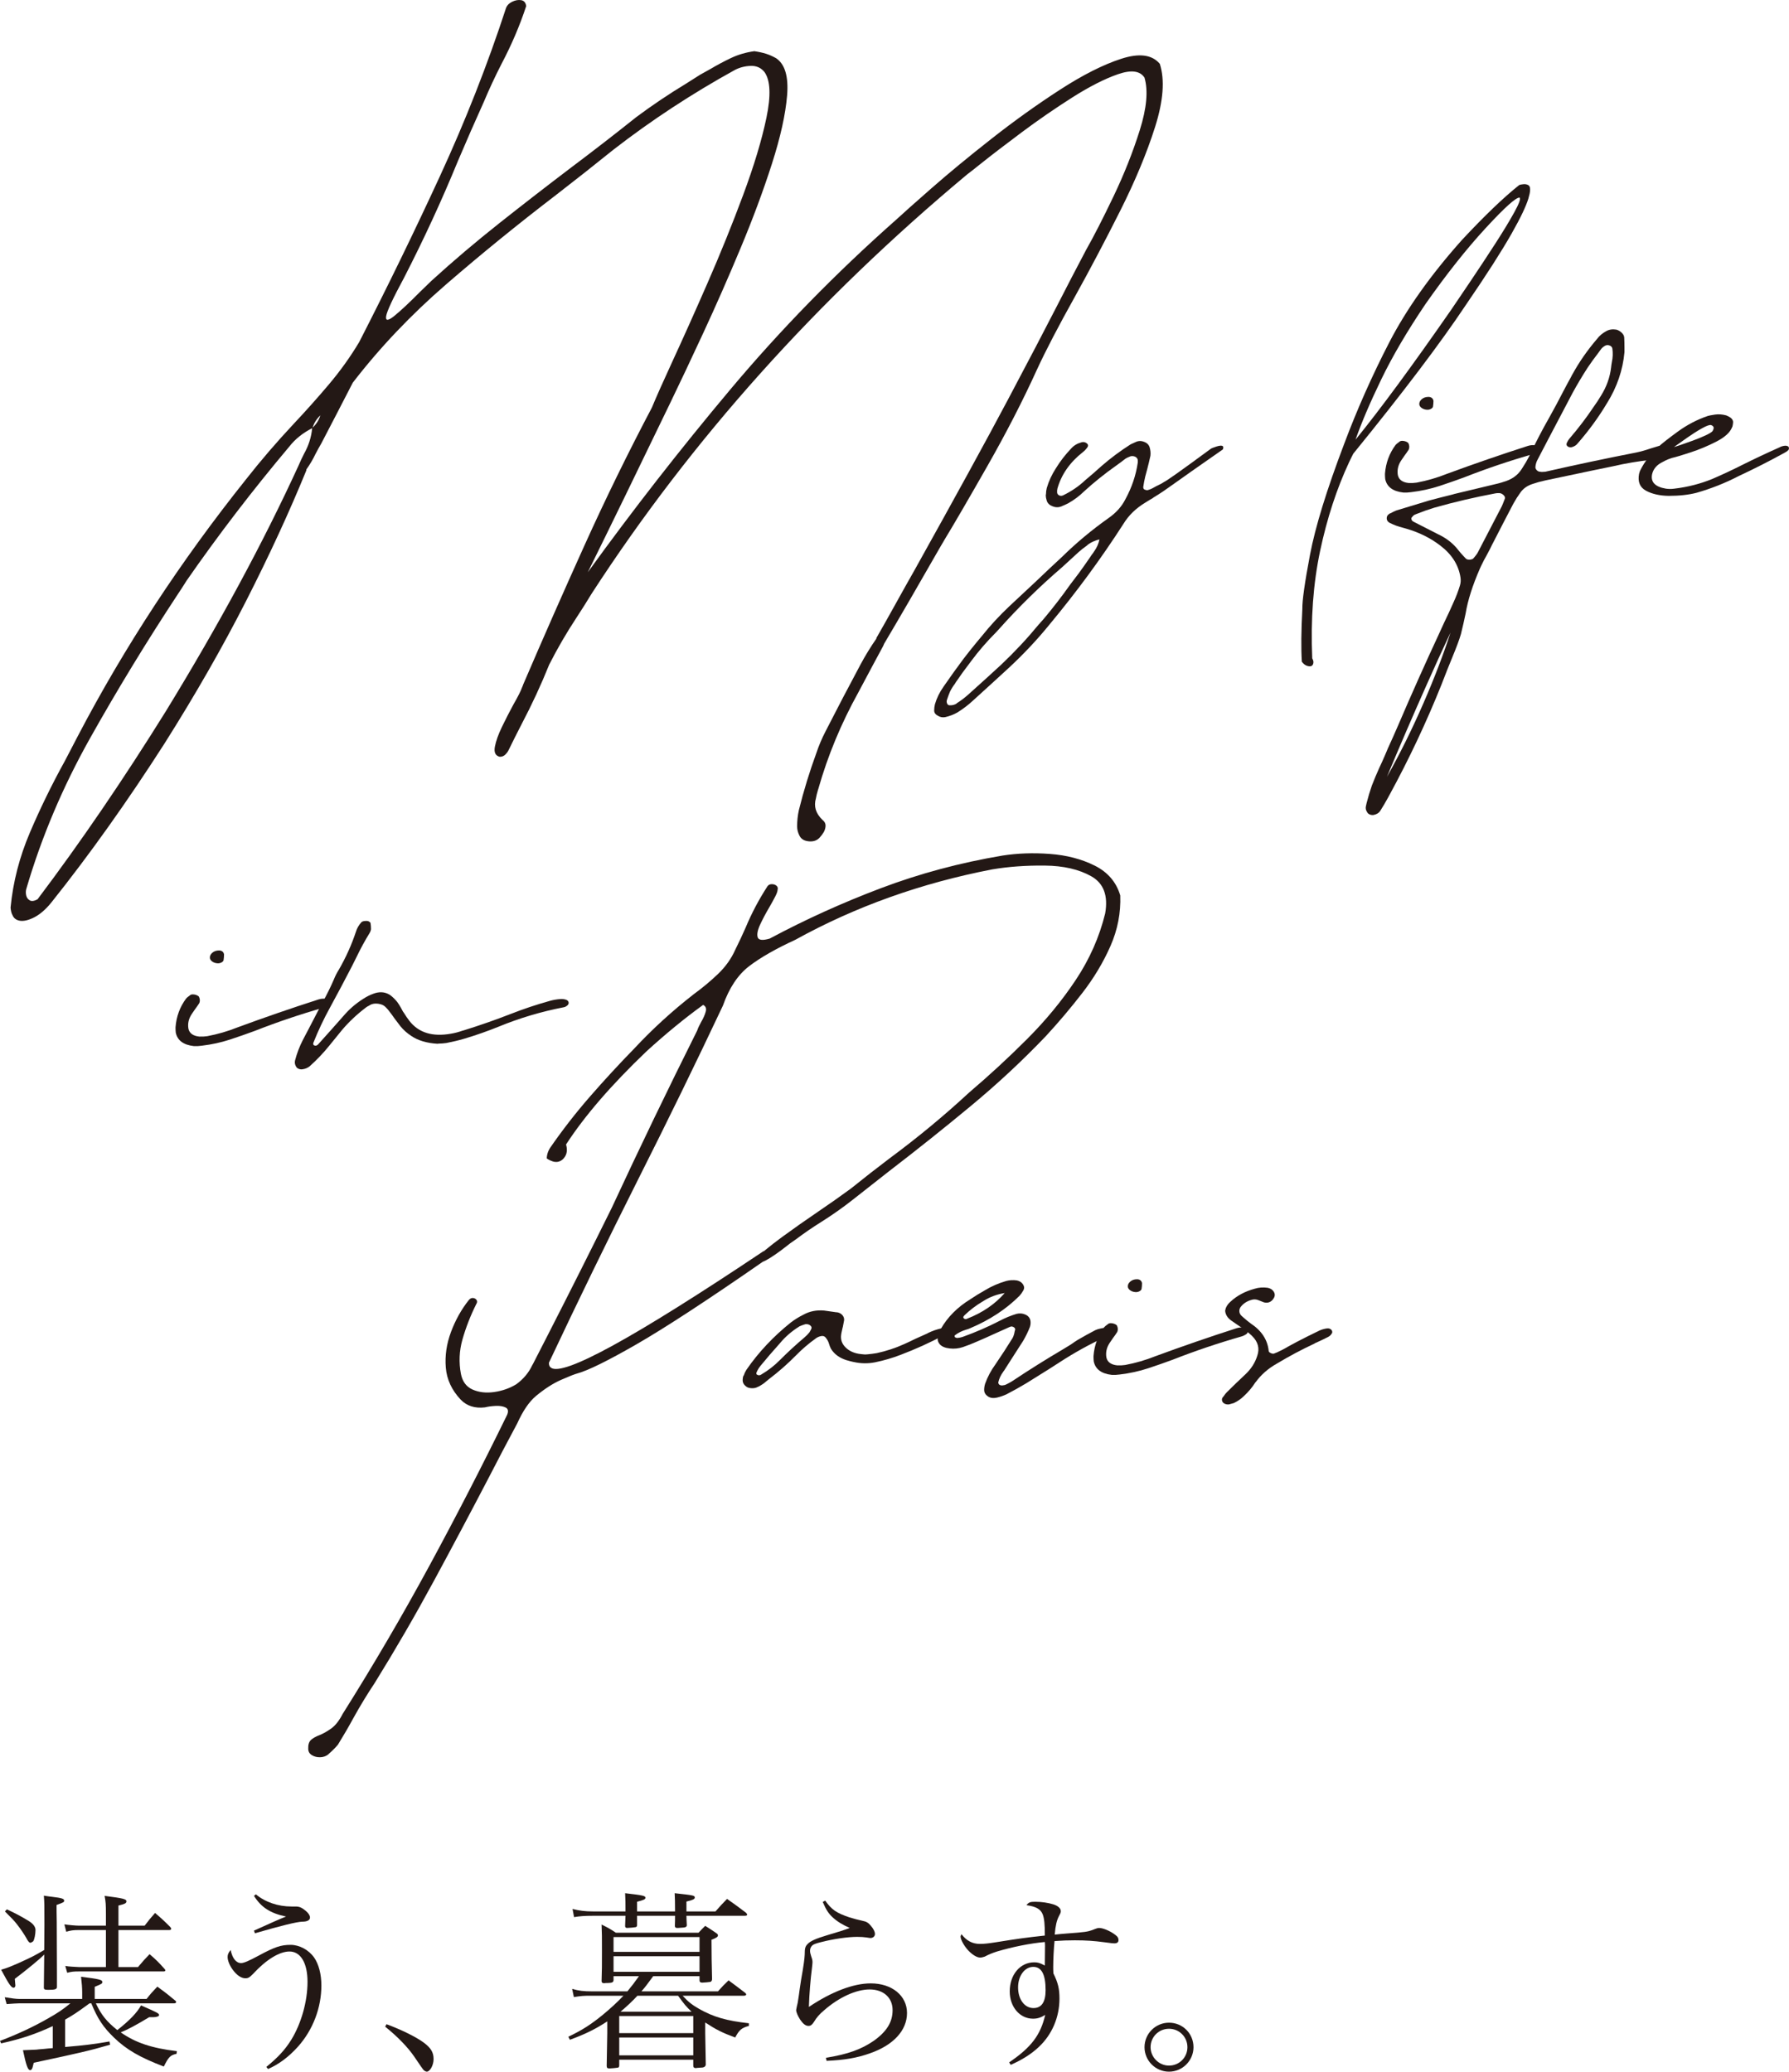 <?xml version="1.0" encoding="UTF-8"?><svg id="b" xmlns="http://www.w3.org/2000/svg" width="113.035mm" height="130.874mm" viewBox="0 0 320.415 370.981"><defs><style>.d{fill:#231815;}</style></defs><g id="c"><path class="d" d="M207.727,11.431c.915,2.855.635,6.615-.842,11.281-1.478,4.665-3.56,9.674-6.248,15.023-2.688,5.351-5.392,10.475-8.109,15.372-2.954,5.292-5.215,9.633-6.78,13.021-2.541,5.594-5.524,11.397-8.951,17.409-3.427,6.012-5.953,10.353-7.577,13.021-.414.72-.68,1.173-.798,1.358-4.048,7.079-7.4,12.859-10.059,17.339-.089.232-.193.453-.31.662-.532.975-1.063,1.961-1.595,2.959-.916,1.718-1.832,3.435-2.748,5.153-3.073,5.547-5.45,11.28-7.134,17.199-.03.092-.059.185-.089.279-.148.487-.266.975-.354,1.462-.414,1.415-.03,2.692,1.152,3.83.384.301.576.644.576,1.027s-.104.771-.31,1.166c-.207.348-.458.684-.753,1.01-.473.51-1.108.731-1.905.662-.827-.07-1.389-.395-1.684-.975-.296-.557-.443-1.126-.443-1.706,0-.975.103-1.938.31-2.89.857-3.459,1.905-6.883,3.146-10.271.443-1.323.989-2.611,1.64-3.865,2.038-3.993,4.121-7.973,6.248-11.942.856-1.602,1.817-3.168,2.88-4.7-.03,0-.044-.012-.044-.035.975-1.695,2.112-3.714,3.412-6.058,1.3-2.345,2.452-4.399,3.456-6.162,7.326-13.137,12.888-23.287,16.684-30.447,3.796-7.161,6.728-12.761,8.796-16.799,1.802-3.528,3.545-6.882,5.229-10.062,1.359-2.39,2.991-5.576,4.897-9.557,1.905-3.98,3.479-7.944,4.72-11.89,1.241-3.946,1.521-7.079.842-9.401-.798-1.23-2.386-1.433-4.764-.609-2.378.824-5.111,2.217-8.198,4.178-3.087,1.962-6.101,4.039-9.04,6.232-2.94,2.194-5.369,4.056-7.29,5.588-1.123.905-1.935,1.544-2.437,1.915-26.972,22.492-49.395,47.513-67.267,75.065-.886,1.462-1.802,2.913-2.748,4.352-1.802,2.738-3.427,5.536-4.874,8.391-1.448,3.597-3.087,7.137-4.919,10.619-.827,1.601-1.625,3.191-2.393,4.77-.148.278-.347.534-.598.766-.251.232-.569.348-.953.348-.768-.186-1.057-.789-.864-1.81.192-1.022.621-2.217,1.285-3.586.665-1.37,1.336-2.681,2.016-3.934.827-1.439,1.344-2.46,1.551-3.064.089-.186.162-.372.222-.557,3.574-8.333,7.238-16.648,10.99-24.946,3.751-8.298,7.769-16.509,12.053-24.633.768-1.856,1.965-4.549,3.59-8.077,1.92-4.155,4.04-8.884,6.359-14.188,2.319-5.304,4.454-10.579,6.404-15.824,1.95-5.245,3.338-9.853,4.165-13.822.827-3.969.709-6.696-.355-8.182-.62-.766-1.44-1.131-2.459-1.097-1.019.035-1.957.273-2.814.714-7.74,4.271-14.993,9.03-21.758,14.275-3.397,2.739-6.854,5.466-10.369,8.182-6.735,5.153-13.265,10.462-19.586,15.929-6.322,5.466-11.905,11.345-16.75,17.635-1.861,3.621-3.737,7.242-5.627,10.863-.355.604-.695,1.218-1.02,1.845-.473.998-1.034,1.95-1.684,2.855,0,.023.014.047.044.07-3.043,7.451-6.655,15.279-10.835,23.484-4.181,8.205-9.033,16.683-14.557,25.433-6.677,10.422-13.442,19.927-20.295,28.515-1.063,1.323-2.164,2.251-3.301,2.785-1.138.534-2.061.662-2.769.383-.355-.139-.621-.366-.798-.679-.177-.314-.296-.621-.355-.923-.059-.302-.089-.522-.089-.662.443-4.573,1.595-9.041,3.456-13.405,1.861-4.364,3.958-8.658,6.293-12.882.767-1.486,1.535-2.959,2.304-4.422,8.36-15.969,18.39-31.277,30.088-45.923,2.659-3.389,5.509-6.708,8.553-9.958,2.186-2.321,4.298-4.688,6.337-7.103,2.039-2.414,3.84-4.932,5.406-7.555,5.022-9.795,9.83-19.672,14.424-29.629,4.593-9.957,8.559-20.043,11.898-30.256.177-.441.539-.795,1.085-1.062.546-.267,1.078-.36,1.595-.279.517.082.82.435.908,1.062-1.152,3.505-2.63,6.963-4.431,10.376-1.152,2.252-2.201,4.503-3.146,6.754-1.595,3.529-3.146,7.068-4.653,10.619-2.895,7.057-6.115,14.031-9.66,20.925-1.98,3.668-3.043,5.948-3.191,6.842-.148.893.354.87,1.506-.07,1.152-.94,2.659-2.35,4.52-4.23.679-.65,1.374-1.323,2.083-2.02,3.899-3.551,7.961-6.998,12.186-10.341,4.224-3.342,8.493-6.65,12.807-9.923,3.958-2.971,7.858-5.989,11.699-9.053,2.836-2.112,5.805-4.108,8.907-5.988.857-.534,1.699-1.067,2.526-1.602.59-.325,1.196-.661,1.817-1.01,1.211-.719,2.452-1.381,3.722-1.984,1.27-.603,2.659-1.01,4.165-1.218.798.116,1.492.267,2.083.452.591.186,1.197.453,1.817.801,1.595,1.068,2.252,3.296,1.972,6.685-.281,3.389-1.19,7.474-2.726,12.255-1.536,4.782-3.405,9.807-5.606,15.075-2.201,5.27-4.424,10.323-6.669,15.163-2.245,4.84-4.21,9-5.894,12.482-5.732,11.884-10.665,22.016-14.8,30.395,8.035-11.118,16.543-22.027,25.524-32.728,8.98-10.7,18.892-20.843,29.734-30.43,1.152-1.067,3.257-2.942,6.315-5.623,3.058-2.681,6.625-5.623,10.702-8.826,4.077-3.203,8.168-6.133,12.275-8.791,4.106-2.658,7.769-4.509,10.99-5.553,3.22-1.044,5.524-.743,6.913.905ZM6.723,161.039c7.739-10.259,15.406-21.494,22.998-33.703,9.512-15.528,17.43-30.186,23.752-43.974.295-.696.621-1.393.975-2.089.827-1.462,1.314-2.994,1.462-4.596-1.684.859-3.043,1.95-4.077,3.273-6.588,7.822-12.733,15.842-18.434,24.058-.503.812-1.02,1.613-1.551,2.402-5.554,8.426-10.783,17.002-15.687,25.73-4.904,8.727-8.715,17.722-11.433,26.983-.118.371-.133.766-.044,1.184.088.418.302.725.642.923.339.197.805.133,1.396-.192ZM57.373,74.38c-.68.65-1.138,1.381-1.374,2.193.68-.649,1.137-1.381,1.374-2.193Z"/><path class="d" d="M216.9,80.333c.029-.023.133-.069.31-.139.177-.07.391-.145.642-.227.25-.081.48-.133.687-.156.206-.023.369.012.487.104.029.023.051.076.066.157.015.082-.007.215-.066.401-4.431,3.087-7.356,5.141-8.774,6.162-.709.511-1.337.952-1.883,1.323-.547.371-1.13.743-1.75,1.114l-.177.14c-.296.163-.739.43-1.329.801-1.684,1.022-2.984,2.286-3.899,3.795-3.988,6.197-8.405,12.209-13.25,18.035-2.245,2.762-4.726,5.397-7.445,7.903-.975.882-1.95,1.776-2.925,2.681-1.122,1.021-2.245,2.042-3.368,3.064-.827.766-1.743,1.462-2.748,2.089-.649.371-1.374.649-2.171.836-.472.092-.915.011-1.329-.244-.443-.232-.664-.546-.664-.94,0-.371.044-.743.133-1.114.326-1.114.842-2.171,1.551-3.168,1.152-1.671,2.334-3.32,3.545-4.944.798-1.044,1.611-2.066,2.437-3.064.325-.371.636-.743.93-1.114,1.448-1.811,3.043-3.54,4.786-5.188,1.566-1.462,3.132-2.925,4.697-4.387,1.625-1.555,3.265-3.099,4.919-4.63,2.511-2.46,5.258-4.747,8.242-6.859,1.359-.952,2.363-2.077,3.013-3.377,1.152-2.112,1.89-4.305,2.215-6.581v-.383c-.03-.278-.177-.487-.443-.627-.296-.139-.606-.162-.93-.069,0,.023-.015.035-.044.035-.266.093-.517.209-.753.348-.562.441-1.138.871-1.728,1.288-2.038,1.439-3.959,2.982-5.761,4.63-.798.789-1.728,1.486-2.792,2.089-.354.186-.738.36-1.152.522l-.044.035c-.532.209-1.063.209-1.595,0-.561-.209-.915-.545-1.063-1.01-.029-.162-.073-.336-.133-.522,0-.116-.014-.255-.044-.418,0-.092.015-.197.044-.314,0-.301.044-.638.133-1.01.355-1.23.901-2.414,1.64-3.551.768-1.253,1.684-2.437,2.747-3.551.473-.534,1.108-.905,1.905-1.114.325-.07.621,0,.886.209.236.186.281.406.133.662-.237.348-.517.65-.842.905-2.333,1.834-3.855,4.016-4.564,6.546-.059.232-.074.476-.044.731v.035c.03.116.089.221.177.314.237.209.517.256.842.139,1.536-.743,2.865-1.648,3.988-2.716,1.004-.836,1.979-1.683,2.925-2.542,1.624-1.416,3.368-2.716,5.229-3.899.177-.092.355-.174.532-.244.089-.046.192-.092.31-.139.502-.255,1.019-.279,1.551-.07.532.186.871.522,1.019,1.01.148.511.192,1.01.133,1.497-.177.813-.37,1.614-.576,2.402-.118.442-.237.883-.355,1.323-.148.627-.266,1.242-.354,1.845-.03.302.133.487.487.557.089.023.162.035.222.035.089-.023.177-.046.266-.069.295-.092.561-.209.798-.348.355-.209.709-.394,1.063-.557.384-.185.635-.325.753-.418.029,0,.044-.011.044-.035.236-.092,1.011-.603,2.326-1.532,1.314-.928,3.375-2.425,6.182-4.492ZM195.984,98.716c.472-.673.782-1.381.93-2.124h.044-.044c-.768.186-1.448.487-2.038.905v.035c-.089.047-.163.104-.222.174-.532.371-1.019.754-1.462,1.149-.975.883-1.95,1.776-2.925,2.681-4.077,3.505-7.843,7.195-11.3,11.072-.177.209-.369.418-.576.627-1.624,1.625-3.102,3.331-4.431,5.118-.206.278-.413.557-.621.836-.649.836-1.27,1.694-1.861,2.576-.177.232-.339.476-.487.731-.325.418-.605.871-.842,1.358-.147.348-.281.696-.399,1.044-.059.14-.103.267-.133.383-.088.232-.088.452,0,.661.059.185.177.302.355.348.532.046.99-.058,1.374-.314v-.035c.739-.465,1.418-.975,2.038-1.532,1.123-.998,2.231-1.997,3.323-2.994.886-.813,1.773-1.625,2.659-2.437,2.423-2.298,4.653-4.689,6.691-7.172.089-.069.163-.151.222-.244.237-.278.473-.545.709-.801,1.655-1.973,3.22-4.004,4.697-6.093.503-.673,1.004-1.335,1.506-1.984.68-.929,1.344-1.869,1.994-2.82.206-.325.428-.638.664-.94.029-.07.074-.139.133-.209Z"/><path class="d" d="M235.223,118.736c-.044.255-.155.429-.332.522-.206.093-.48.081-.82-.035-.339-.116-.642-.36-.908-.731-.147-2.367-.118-5.513.089-9.435-.029-1.486.428-4.723,1.374-9.714.945-4.99,2.984-11.605,6.115-19.846,2.305-6.151,4.992-12.203,8.065-18.157,3.072-5.954,7.415-12.076,13.028-18.366,4.047-4.34,7.473-7.625,10.28-9.853.236-.07.494-.116.776-.14.281-.023.539.023.775.14.089.023.177.104.266.243.089.14.125.383.111.731-.015.348-.118.842-.31,1.48-.193.639-.532,1.474-1.019,2.507-.488,1.033-1.16,2.304-2.016,3.813-.858,1.509-1.958,3.313-3.301,5.414-1.345,2.101-2.962,4.532-4.853,7.294-4.55,6.824-11.271,15.702-20.163,26.635-.266.511-.517,1.022-.753,1.532-2.215,4.735-3.944,10.021-5.184,15.859-1.241,5.837-1.713,12.261-1.418,19.271.177.301.244.58.2.836ZM263.429,50.269c1.447-2.147,2.887-4.329,4.32-6.546,1.433-2.216,2.585-4.114,3.456-5.692.871-1.578,1.189-2.46.953-2.646-.65-.046-2.681,1.782-6.093,5.484-3.413,3.703-6.995,8.223-10.746,13.561-3.279,4.852-5.923,9.354-7.932,13.509-2.009,4.155-3.545,7.753-4.608,10.793,4.402-5.408,10.103-13.149,17.105-23.223.915-1.346,2.097-3.093,3.545-5.24Z"/><path class="d" d="M249.958,79.672c.147-.162.31-.301.487-.418.059-.046.118-.092.177-.139.118-.116.295-.174.532-.174.236,0,.465.047.687.139.222.093.362.198.421.314.177.395.192.766.044,1.114-.237.372-.487.731-.753,1.079-.207.302-.414.604-.621.905-.532.813-.724,1.671-.576,2.576.177.836.827,1.312,1.95,1.428.472.023.945,0,1.418-.07,1.861-.348,3.663-.871,5.406-1.567,4.786-1.764,9.631-3.435,14.535-5.013.443-.14.901-.174,1.374-.105.355.07.576.232.665.487.059.278-.044.511-.31.696-.237.163-.503.29-.798.383-4.225,1.207-8.346,2.6-12.363,4.178-1.448.534-2.91,1.044-4.387,1.532-1.625.534-3.323.905-5.096,1.114-.473.069-.946.093-1.418.069-1.861-.209-2.939-1.01-3.235-2.402-.029-.279-.044-.534-.044-.766v-.209c.148-1.927.783-3.644,1.905-5.153ZM254.61,71.507c.325-.29.738-.435,1.241-.435.325,0,.576.116.753.348.029.07.059.134.088.192.029.058.044.11.044.156,0,.372-.03.731-.088,1.079-.06.163-.2.296-.421.401-.222.104-.451.145-.687.122-.325-.023-.614-.116-.864-.279-.252-.162-.407-.36-.465-.592-.059-.371.073-.702.399-.992Z"/><path class="d" d="M287.845,72.151c-1.507,2.53-3.265,4.944-5.273,7.242-.266.348-.636.58-1.108.696-.148.023-.31.012-.487-.035-.326-.14-.459-.348-.399-.627.147-.371.355-.708.621-1.01,1.536-1.787,2.939-3.632,4.21-5.536.472-.649.915-1.323,1.329-2.019,1.004-1.602,1.61-3.296,1.817-5.083.029-.301.073-.615.133-.94.177-.812.206-1.625.088-2.437-.059-.278-.251-.464-.576-.557-.296-.092-.576-.046-.842.139-.266.163-.473.348-.621.557-.177.256-.355.499-.532.731-.65.836-1.271,1.695-1.861,2.577-.946,1.462-1.832,2.948-2.659,4.456-1.478,2.809-2.954,5.618-4.431,8.426-.592,1.161-1.197,2.321-1.817,3.482-.266.465-.414.952-.443,1.462,0,.186.089.366.266.54s.369.261.576.261c.089,0,.192.012.31.035.206,0,.413-.011.62-.035,5.406-1.23,10.842-2.379,16.307-3.447.857-.185,1.684-.418,2.482-.696.532-.162,1.063-.325,1.595-.487.177-.023.384.023.62.139.236.116.399.267.487.453.089.302.037.615-.155.94-.193.325-.465.534-.82.627-.118.023-.237.058-.355.105-.325.093-.664.163-1.019.209-2.393.256-4.742.65-7.046,1.184-1.241.256-2.482.511-3.722.766-2.807.604-5.613,1.196-8.419,1.776-.769.163-1.522.371-2.26.627-.915.302-1.624.801-2.127,1.497-.472.65-.901,1.323-1.285,2.019-1.181,2.252-2.349,4.503-3.501,6.755-.236.441-.458.882-.664,1.323-.532,1.022-.901,1.706-1.108,2.054-.118.232-.206.412-.266.54-.059.127-.125.261-.2.401-.073.139-.155.313-.243.522-1.329,3.041-2.186,5.733-2.57,8.078-.236,1.137-.516,2.367-.842,3.691-.266.928-.782,2.321-1.551,4.178-.532,1.276-1.181,2.913-1.95,4.909-2.688,6.708-5.79,13.288-9.306,19.741-.089.162-.177.325-.266.487-.443.812-.915,1.613-1.418,2.402-.236.325-.605.545-1.108.662-.236.046-.472.023-.709-.07-.236-.093-.399-.232-.487-.418-.236-.348-.31-.708-.222-1.079.059-.209.104-.406.133-.592.266-1.044.576-2.078.931-3.099.414-1.068.857-2.124,1.329-3.168.177-.371.354-.755.532-1.149.354-.789.694-1.578,1.019-2.367.62-1.347,1.226-2.704,1.817-4.074,2.364-5.524,4.816-11.014,7.356-16.468.266-.604.547-1.218.842-1.845.621-1.277,1.212-2.554,1.772-3.83.443-.975.813-1.95,1.108-2.925.148-.487.177-.987.089-1.497-.355-2.205-1.551-4.085-3.59-5.64-1.743-1.346-3.767-2.356-6.071-3.029-.206-.069-.413-.127-.62-.174-.857-.209-1.669-.51-2.437-.905-.325-.185-.487-.453-.487-.801,0-.348.163-.615.487-.801.059-.046.133-.081.222-.104.325-.185.664-.348,1.019-.487,1.95-.603,3.899-1.195,5.849-1.776,1.389-.371,2.792-.731,4.21-1.079.118-.023.237-.058.355-.105,1.566-.371,3.117-.743,4.653-1.114,1.063-.255,2.127-.51,3.191-.766.207-.046.414-.104.621-.174.089-.023.193-.058.31-.104,1.418-.394,2.481-1.126,3.191-2.194.059-.116.133-.232.222-.348.443-.673.842-1.358,1.196-2.054,1.093-2.344,2.289-4.654,3.59-6.929.856-1.532,1.684-3.075,2.481-4.631.472-.905.96-1.81,1.462-2.716.059-.139.133-.279.222-.418,1.211-2.205,2.674-4.305,4.387-6.302.413-.557.959-1.021,1.639-1.393.532-.301,1.137-.394,1.817-.279.354.093.671.273.952.54.281.267.436.552.465.853.029.604.044,1.218.044,1.845v.801c-.296,3.203-1.329,6.232-3.102,9.087ZM255.452,122.775c-2.452,5.501-4.801,10.944-7.046,16.329,2.275-4.016,4.461-8.425,6.559-13.23,1.921-4.41,3.53-8.612,4.83-12.604-1.477,3.134-2.925,6.302-4.342,9.505ZM253.104,93.39c1.478.766,2.954,1.52,4.431,2.263,1.536.72,2.763,1.683,3.678,2.89.296.371.621.743.975,1.114.148.139.281.278.399.418.089.069.222.116.399.139.177.023.355.012.532-.035.177-.046.296-.104.355-.174.089-.116.177-.22.266-.314.177-.209.34-.429.487-.661,1.448-2.785,2.896-5.571,4.343-8.356.148-.325.281-.65.399-.975.06-.162.118-.313.177-.453.03-.139-.015-.29-.133-.452-.118-.162-.273-.29-.465-.383-.192-.092-.391-.127-.598-.104h-.222c-.089.023-.177.035-.266.035-3.722.696-7.385,1.555-10.99,2.576-1.063.325-2.083.685-3.057,1.079-.147.07-.295.128-.443.174-.148.07-.281.186-.399.348-.059.069-.118.139-.177.209-.059.278.044.499.31.662Z"/><path class="d" d="M294.802,87.871c-1.093-.592-1.507-1.596-1.241-3.012.089-.348.177-.592.266-.731.384-.766.82-1.45,1.307-2.054.487-.603,1.101-1.276,1.839-2.019.62-.58,1.779-1.491,3.478-2.733,1.698-1.241,3.508-2.188,5.428-2.838.236-.069.664-.151,1.285-.244.621-.092,1.285-.046,1.994.14.295.116.561.256.798.418.325.256.472.545.443.871-.03.325-.074.58-.133.766,0,.023-.015.047-.044.07-.355.928-1.285,1.782-2.792,2.559-1.506.778-3.057,1.427-4.653,1.95-1.595.522-2.703.853-3.324.992-.089.023-.288.093-.598.209-.31.116-.672.29-1.086.522-1.004.487-1.624,1.196-1.861,2.124-.325,1.44.502,2.322,2.481,2.646.502.069.989.069,1.462,0,2.393-.279,4.667-.859,6.824-1.741,1.831-.789,3.619-1.625,5.362-2.507,2.186-1.091,4.402-2.135,6.647-3.134.325-.185.694-.29,1.107-.313.177,0,.34.047.488.139.088.093.133.192.133.296,0,.105-.03.215-.089.331-.177.186-.384.337-.62.453-2.688,1.486-5.451,2.89-8.287,4.213-2.364,1.23-4.875,2.228-7.533,2.994-1.418.372-3.087.557-5.007.557-1.624-.023-2.983-.331-4.077-.923ZM306.9,76.799c.029-.105.029-.214,0-.331-.059-.092-.118-.162-.177-.209-.059-.046-.148-.092-.266-.14-.266-.069-.805.122-1.618.575-.813.453-1.684,1.004-2.614,1.654-.93.65-1.736,1.218-2.415,1.706.118-.023.502-.145,1.152-.366.65-.22,1.388-.481,2.216-.783.827-.301,1.58-.609,2.26-.923.679-.314,1.107-.575,1.285-.783.088-.162.147-.296.177-.4Z"/><path class="d" d="M33.345,178.799c.148-.162.31-.301.488-.418.059-.046.118-.092.177-.139.117-.116.295-.174.532-.174.236,0,.465.047.686.139.222.093.362.198.421.314.177.395.192.766.044,1.114-.236.372-.487.731-.753,1.079-.207.302-.414.604-.62.905-.532.813-.725,1.671-.577,2.576.177.836.827,1.312,1.95,1.428.472.023.945,0,1.419-.07,1.861-.348,3.663-.871,5.406-1.567,4.786-1.764,9.63-3.435,14.534-5.013.443-.14.901-.174,1.374-.105.354.07.577.232.664.487.059.278-.044.511-.31.696-.236.163-.502.29-.797.383-4.225,1.207-8.346,2.6-12.363,4.178-1.448.534-2.91,1.044-4.387,1.532-1.625.534-3.324.905-5.096,1.114-.473.069-.946.093-1.419.069-1.861-.209-2.939-1.01-3.235-2.402-.029-.279-.044-.534-.044-.766v-.209c.147-1.927.783-3.644,1.905-5.153ZM37.998,170.635c.325-.29.739-.435,1.241-.435.325,0,.576.116.753.348.029.07.059.134.089.192.029.058.044.11.044.156,0,.372-.029.731-.089,1.079-.059.163-.2.296-.421.401-.222.104-.45.145-.686.122-.326-.023-.613-.116-.864-.279-.252-.162-.406-.36-.466-.592-.059-.371.074-.702.399-.992Z"/><path class="d" d="M73.626,185.484c-.739-.487-1.374-1.056-1.905-1.706-.384-.487-.753-.975-1.107-1.462-.266-.394-.547-.778-.842-1.149-.177-.255-.384-.499-.621-.731-.059-.07-.118-.127-.177-.174-.296-.278-.717-.452-1.263-.522-.547-.07-1.012,0-1.396.209-.059.047-.134.093-.222.139-.208.093-.384.197-.532.314-1.625,1.23-3.058,2.576-4.299,4.038-.443.557-.886,1.103-1.329,1.636-.355.418-.695.836-1.02,1.253-1.033,1.277-2.186,2.484-3.456,3.621-.355.279-.768.453-1.241.522-.236.047-.472.023-.709-.07-.236-.092-.398-.232-.487-.418-.207-.348-.266-.708-.177-1.079.326-1.253.783-2.46,1.374-3.621.414-.789.827-1.578,1.241-2.367.62-1.207,1.24-2.402,1.861-3.586.177-.301.34-.603.488-.905.738-1.323,1.402-2.669,1.994-4.038.236-.603.532-1.184.887-1.741,1.27-2.205,2.289-4.468,3.057-6.789.177-.603.502-1.172.976-1.706.117-.116.317-.192.598-.227.281-.035.51-.017.687.052.089.047.162.093.222.139.059.047.103.093.133.139.059.372.089.743.089,1.114-.03.256-.119.499-.266.731-.827,1.347-1.581,2.728-2.26,4.144-.296.604-.591,1.196-.886,1.776-1.27,2.461-2.57,4.909-3.9,7.346-1.152,2.089-2.156,4.213-3.013,6.371-.089.302.029.476.354.522.089,0,.17-.018.243-.052.074-.035.141-.075.2-.122,1.655-1.833,3.309-3.691,4.963-5.571,1.033-1.137,2.26-2.124,3.678-2.959.532-.302,1.092-.545,1.683-.731,1.004-.279,1.905-.139,2.704.418.443.348.842.743,1.196,1.184.236.325.458.674.664,1.044.118.232.236.453.355.662.059.07.117.151.177.244.295.487.621.964.975,1.427,1.655,2.136,4.151,2.902,7.489,2.298.679-.116,1.344-.29,1.994-.522.088-.023.177-.046.266-.07,2.836-.882,5.628-1.857,8.375-2.925,2.304-.905,4.667-1.694,7.09-2.368.591-.162,1.212-.267,1.862-.313.325-.023.635.012.931.104.324.093.502.279.532.557,0,.256-.148.465-.444.627-.029,0-.044.012-.044.035-.118.069-.237.116-.354.139-4.077.789-7.976,1.95-11.699,3.482-2.01.813-4.063,1.532-6.16,2.159-1.034.302-2.098.557-3.191.766-.502.07-.931.105-1.285.105-.119,0-.222.012-.31.035-1.95-.116-3.531-.592-4.742-1.427Z"/><path class="d" d="M114.006,240.724c-5.112,2.937-8.627,4.672-10.546,5.205-.532.139-1.522.528-2.969,1.166-1.448.638-2.954,1.607-4.52,2.907-1.212,1.022-2.319,2.646-3.323,4.875-1.744,3.25-3.457,6.511-5.14,9.784-3.221,6.174-6.492,12.331-9.816,18.47-3.323,6.139-6.846,12.215-10.568,18.227-1.359,2.042-2.63,4.131-3.811,6.267-.886,1.625-1.817,3.226-2.792,4.805-.473.557-1.005,1.091-1.595,1.601-.059.046-.104.092-.133.139-.414.325-.901.493-1.462.505-.562.011-1.057-.116-1.484-.383-.428-.267-.642-.644-.642-1.131-.03-.743.14-1.277.51-1.601.369-.325.864-.604,1.484-.836.649-.256,1.351-.65,2.105-1.184.753-.534,1.44-1.405,2.06-2.611,5.495-8.727,10.672-17.571,15.532-26.53,4.859-8.96,9.505-17.977,13.937-27.053.266-.649.169-1.085-.288-1.306-.459-.22-1.049-.314-1.773-.279s-1.367.122-1.927.261c-1.802.209-3.25-.255-4.342-1.393-1.595-1.694-2.482-3.603-2.659-5.727-.177-2.124.133-4.253.93-6.389.798-2.135,1.862-4.038,3.191-5.71.236-.279.494-.401.776-.366.28.035.487.157.62.366.134.209.111.453-.066.731-1.035,2.066-1.862,4.19-2.482,6.372-.561,2.019-.65,4.051-.266,6.093.266,1.393.967,2.339,2.105,2.838,1.137.499,2.429.644,3.877.435,1.447-.209,2.762-.673,3.944-1.393,1.27-.928,2.216-2.054,2.836-3.377.059-.092.117-.197.177-.314.886-1.741,1.772-3.47,2.659-5.188,3.87-7.566,7.68-15.145,11.432-22.735,4.933-10.631,10.029-21.203,15.288-31.718.147-.441.384-.951.709-1.532.384-.65.657-1.265.82-1.846.162-.58.007-.986-.465-1.218-3.279,2.368-6.662,5.142-10.148,8.321-6.292,6.012-11.093,11.571-14.402,16.677.236.813.191,1.503-.133,2.072-.326.569-.769.911-1.33,1.027-.325.047-.628.023-.908-.07-.282-.092-.525-.197-.731-.314-.207-.116-.326-.197-.355-.243.029-.743.281-1.439.754-2.089,2.155-3.11,4.504-6.122,7.046-9.035,2.54-2.913,5.169-5.762,7.888-8.547,3.22-3.458,6.765-6.696,10.635-9.714,1.565-1.137,3.02-2.35,4.365-3.638,1.344-1.288,2.37-2.733,3.08-4.335.649-1.3,1.27-2.623,1.861-3.969,1.063-2.553,2.363-5.014,3.9-7.381.177-.255.436-.383.775-.383s.621.093.842.279c.222.186.288.43.2.731,0,.256-.141.656-.421,1.201-.281.545-.628,1.178-1.042,1.897-.621,1.044-1.167,2.072-1.639,3.081-.473,1.01-.628,1.782-.465,2.315.162.534.879.616,2.149.244,6.381-3.412,13.028-6.423,19.941-9.035,6.913-2.611,14.165-4.555,21.758-5.832,2.659-.418,5.487-.516,8.485-.296,2.998.221,5.673.917,8.021,2.089,2.349,1.173,3.877,2.954,4.586,5.344.117,3.111-.465,6.128-1.751,9.053-1.285,2.925-2.968,5.733-5.051,8.425-2.083,2.693-4.261,5.27-6.536,7.729-4.166,4.364-8.642,8.53-13.428,12.499-4.786,3.969-9.675,7.869-14.668,11.698-2.187,1.718-4.372,3.436-6.558,5.153-1.744,1.37-3.59,2.669-5.539,3.899-1.566.975-3.073,2.008-4.52,3.099-.709.465-1.388.964-2.038,1.497-.857.673-1.744,1.3-2.659,1.88-.916.58-1.95,1.022-3.102,1.323l-.399-.383c1.655-1.578,3.538-3.139,5.65-4.683,2.112-1.543,4.247-3.046,6.404-4.509,2.155-1.462,4.135-2.855,5.937-4.178,2.274-1.833,4.594-3.644,6.958-5.431,5.022-3.713,9.763-7.637,14.224-11.768,3.604-3.064,7.075-6.267,10.414-9.61,3.338-3.342,6.241-6.87,8.708-10.584,2.467-3.713,4.217-7.671,5.251-11.873.561-3.18-.259-5.397-2.459-6.65-2.201-1.253-4.984-1.898-8.353-1.933-3.368-.035-6.499.192-9.394.679-12.762,2.46-24.52,6.662-35.274,12.604-3.486,1.602-6.241,3.175-8.265,4.718-2.024,1.544-3.597,3.905-4.719,7.085-4.904,10.399-9.956,20.751-15.155,31.057-5.495,10.932-10.828,21.888-15.998,32.867-.029.418.089.72.355.905,2.155,1.625,14.859-5.339,38.109-20.89v1.81c-10.075,6.987-17.667,11.948-22.777,14.884Z"/><path class="d" d="M155.438,242.517c.502-.046,1.033-.116,1.595-.209,1.712-.371,3.338-.905,4.874-1.601.68-.301,1.345-.615,1.994-.94.709-.325,1.432-.649,2.172-.975.059-.023.117-.058.177-.104.768-.371,1.581-.65,2.437-.836.354-.07.635,0,.842.209.177.232.162.465-.044.696-.089.116-.193.209-.31.279-2.511,1.347-5.141,2.542-7.888,3.586-1.448.557-2.954.998-4.52,1.323-1.27.256-2.541.244-3.811-.035-.059-.023-.118-.035-.177-.035-.414-.092-.814-.197-1.197-.314-1.24-.394-2.156-1.067-2.747-2.019-.148-.279-.266-.58-.355-.905-.118-.418-.34-.812-.664-1.184-.207-.209-.488-.267-.842-.174-.296.069-.562.186-.797.348-1.33.952-2.526,1.973-3.59,3.064-1.506,1.532-3.131,2.959-4.875,4.283-.295.256-.605.511-.931.766-.266.186-.546.36-.842.522-.117.047-.222.093-.31.139-.266.139-.582.203-.953.192-.369-.011-.656-.075-.864-.192-.56-.348-.827-.789-.797-1.323,0-.255.044-.499.133-.731h.045c.118-.371.281-.719.487-1.044,2.157-3.134,4.816-5.965,7.976-8.495.709-.534,1.462-.998,2.26-1.393,1.093-.603,2.319-.847,3.678-.731.738.093,1.476.197,2.216.313h.133c.384.07.694.238.931.505.236.267.339.575.31.923-.089.395-.163.778-.222,1.149-.03.116-.06.232-.089.348-.03.14-.059.279-.089.418-.059.232-.104.465-.133.696-.119.882.162,1.648.842,2.298.679.65,1.58,1.033,2.703,1.149.059,0,.177.012.354.035.089,0,.222.012.399.035.147-.023.31-.035.488-.035ZM144.05,237.19c-.237.069-.518.174-.842.313-1.389.859-2.571,1.88-3.546,3.064-1.211,1.346-2.377,2.704-3.501,4.073-.206.256-.384.534-.532.836-.029.07-.059.139-.088.209-.177.302-.074.499.31.592.059,0,.133-.005.222-.017.088-.011.162-.04.222-.087,1.3-.766,2.437-1.648,3.412-2.646,1.388-1.393,2.85-2.738,4.387-4.038.325-.279.621-.58.886-.905.089-.162.177-.325.266-.487.029-.069.059-.139.089-.209.059-.185-.015-.365-.222-.54-.208-.174-.488-.249-.842-.226-.059.023-.134.047-.222.07Z"/><path class="d" d="M171.169,239.523c.029,0,.067.012.112.035.044.023.095.035.155.035.325-.023.635-.081.931-.174,2.333-.836,4.578-1.81,6.735-2.925.915-.487,1.905-.893,2.969-1.218.561-.139,1.093-.092,1.595.139.502.232.797.592.886,1.079.059.372.029.743-.089,1.114-.325.836-.724,1.66-1.196,2.472-.769,1.207-1.537,2.402-2.304,3.586-.384.604-.769,1.207-1.152,1.81-.059.047-.104.104-.134.174-.443.604-.739,1.242-.886,1.915,0,.07.015.134.045.192.029.058.059.11.088.156.207.186.488.232.842.14h.045c.147-.023.28-.07.398-.14.059-.023.134-.058.222-.104.324-.162.649-.348.975-.557,2.924-1.95,5.923-3.83,8.995-5.64.472-.278.931-.557,1.374-.835.414-.302.827-.58,1.241-.836,1.033-.603,2.082-1.184,3.146-1.741.296-.139.635-.244,1.02-.314.118-.023.236-.046.354-.069.177-.023.377.029.599.156.222.128.376.285.465.47.089.256.015.487-.222.696-.118.093-.237.174-.354.244-2.896,1.347-5.643,2.867-8.243,4.561-.65.418-1.3.836-1.95,1.253-1.359.859-2.718,1.706-4.077,2.542-1.123.673-2.29,1.323-3.501,1.95-.562.256-1.138.453-1.728.592h-.045c-.621.139-1.145.058-1.573-.244-.428-.301-.642-.684-.642-1.149,0-.371.059-.743.177-1.114.443-1.23,1.063-2.39,1.862-3.482,1.063-1.555,2.082-3.122,3.057-4.7.177-.348.295-.719.355-1.114.029-.116.059-.232.088-.348.029-.046.029-.104,0-.174s-.059-.127-.088-.174c-.119-.116-.252-.192-.399-.227-.148-.035-.296-.017-.443.052-.946.418-1.876.836-2.792,1.253-1.004.465-2.024.917-3.057,1.358-.827.372-1.684.708-2.57,1.01-.769.256-1.551.337-2.349.244-.827-.092-1.418-.336-1.772-.731-.354-.394-.472-.847-.354-1.358.059-.51.236-.986.532-1.427,1.211-2.112,2.968-3.876,5.273-5.292.414-.255.827-.522,1.241-.801.472-.278.945-.557,1.418-.836,1.152-.696,2.407-1.241,3.766-1.636.621-.162,1.256-.197,1.905-.104.472.093.835.319,1.086.679.25.36.287.714.111,1.062-.03.047-.06.093-.089.14-.177.325-.384.615-.621.87-2.393,2.391-5.318,4.317-8.774,5.78-.236.116-.487.209-.753.278-.797.232-1.492.581-2.082,1.044-.03.023-.037.052-.022.087.014.035.022.076.022.122,0,.047.015.082.044.105.029.023.073.047.133.07ZM176.132,232.977c-1.27.743-2.408,1.601-3.412,2.577-.266.256-.252.465.044.627.059.023.134.035.222.035.088,0,.162-.023.222-.069,2.747-1.067,4.992-2.599,6.735-4.596-1.418.232-2.689.708-3.811,1.427Z"/><path class="d" d="M197.757,237.677c.148-.162.31-.301.488-.418.059-.046.118-.092.177-.139.117-.116.295-.174.532-.174.236,0,.465.047.686.139.222.093.362.198.421.314.177.395.192.766.044,1.114-.236.372-.487.731-.753,1.079-.207.302-.414.604-.62.905-.532.813-.725,1.671-.577,2.576.177.836.827,1.312,1.95,1.428.472.023.945,0,1.419-.07,1.861-.348,3.663-.871,5.406-1.567,4.786-1.764,9.63-3.435,14.534-5.013.443-.14.901-.174,1.374-.105.354.07.577.232.664.487.059.278-.044.511-.31.696-.236.163-.502.29-.797.383-4.225,1.207-8.346,2.6-12.363,4.178-1.448.534-2.91,1.044-4.387,1.532-1.625.534-3.324.905-5.096,1.114-.473.069-.946.093-1.419.069-1.861-.209-2.939-1.01-3.235-2.402-.029-.279-.044-.534-.044-.766v-.209c.147-1.927.783-3.644,1.905-5.153ZM202.41,229.513c.325-.29.739-.435,1.241-.435.325,0,.576.116.753.348.029.07.059.134.089.192.029.058.044.11.044.156,0,.372-.029.731-.089,1.079-.059.163-.2.296-.421.401-.222.104-.45.145-.686.122-.326-.023-.613-.116-.864-.279-.252-.162-.406-.36-.466-.592-.059-.371.074-.702.399-.992Z"/><path class="d" d="M219.471,234.509c.029-.162.089-.325.177-.487.177-.348.428-.662.753-.94,1.151-1.067,2.585-1.833,4.298-2.298.738-.232,1.521-.29,2.349-.174.472.093.827.314,1.063.662.236.348.266.708.089,1.079-.059.116-.133.232-.222.348-.414.511-.946.685-1.595.522-.207-.07-.384-.14-.532-.209-.266-.116-.517-.209-.753-.279-.326-.07-.636-.058-.931.035-.769.209-1.389.592-1.861,1.149-.236.256-.347.552-.333.888.015.337.155.621.421.853.119.093.236.197.355.314.413.371.842.72,1.285,1.044,1.92,1.277,2.984,2.902,3.191,4.874,0,.116.066.221.2.314.133.093.28.156.443.191.162.035.302.018.421-.052.147-.046.295-.105.443-.174.266-.116.532-.244.797-.383.414-.209.813-.429,1.197-.662.532-.279,1.048-.557,1.55-.836,1.33-.696,2.674-1.369,4.033-2.019.414-.185.857-.314,1.33-.383.354-.046.634.047.842.279.177.256.177.487,0,.696-.148.232-.355.418-.621.557-.769.395-1.551.766-2.349,1.114-.03.023-.06.047-.089.069-2.334,1.091-4.58,2.287-6.736,3.586-1.566.882-2.836,1.997-3.81,3.342-.03,0-.045.012-.045.035-.561.882-1.256,1.706-2.082,2.472-.502.487-1.093.894-1.773,1.218-.295.093-.59.174-.886.244-.355.023-.65-.046-.887-.209-.177-.116-.287-.279-.332-.487-.044-.209-.006-.394.111-.557.059-.092.134-.185.222-.279.148-.232.326-.452.532-.661,1.094-1.091,2.201-2.159,3.324-3.203,1.033-.975,1.743-2.089,2.127-3.342.443-1.3.133-2.472-.931-3.517-.502-.487-1.049-.928-1.64-1.323,0-.023-.015-.035-.044-.035-.325-.232-.664-.464-1.02-.696-.384-.255-.753-.51-1.107-.766-.621-.464-.959-1.032-1.02-1.706.03-.07.045-.14.045-.209Z"/><path class="d" d="M17.168,358.742c.986,2.107,1.938,3.264,3.842,4.793,2.21-1.733,3.536-3.128,4.25-4.419,2.958,1.291,3.229,1.428,3.229,1.733,0,.204-.408.374-1.02.374h-.748c-2.414,1.462-3.91,2.244-5.1,2.72,2.686,1.87,5.541,2.821,10.062,3.366l-.067.476c-1.122.237-1.428.578-2.278,2.277-4.283-1.632-6.697-3.025-8.94-5.201-1.904-1.836-2.924-3.366-4.046-6.119h-.306c-2.482,1.802-2.754,1.972-4.386,2.923v4.896c3.569-.307,4.963-.477,7.955-.986l.102.578c-3.603,1.054-5.711,1.529-13.666,3.229-.068.204-.102.408-.136.51-.102.544-.273.816-.511.816-.407,0-.714-.816-1.292-3.57,1.055-.034,1.599-.067,2.38-.102.17-.034.681-.068,1.462-.136.307-.034.884-.102,1.496-.137v-3.943c-2.991,1.395-5.575,2.278-9.247,3.094l-.204-.441c3.128-1.19,6.052-2.55,8.703-4.08,1.666-.952,2.448-1.462,3.91-2.651H3.502c-.34,0-1.462.067-2.312.136l-.341-1.224c1.292.204,2.04.306,2.652.306h11.219v-1.122c0-.918-.068-1.666-.204-2.856,3.229.408,3.808.544,3.808.918,0,.306-.034.34-1.359.884v2.176h9.28c.782-.986,1.055-1.292,1.938-2.21,1.394,1.02,1.836,1.36,3.264,2.55.067.068.102.17.102.204,0,.136-.136.238-.34.238h-14.041ZM7.955,344.701c0-3.672,0-4.012-.102-5.235.645.102,1.19.17,1.496.204,1.699.204,2.142.34,2.142.68,0,.273-.068.306-1.36.782,0,.68,0,1.699.034,3.06q0,3.094.034,9.146v2.516c-.034.373-.374.476-1.53.476-.645,0-.815-.068-.815-.408q.034-1.529.067-5.915c-.747.781-3.195,2.787-5.269,4.352.067.68.067.952.102,1.156v.033c0,.204-.136.408-.306.408-.408,0-.816-.544-2.244-3.229,1.156-.34,1.632-.544,3.195-1.224,2.312-1.055,2.72-1.258,4.521-2.312q.034-2.957.034-4.487ZM1.224,341.913c1.429.646,2.687,1.326,3.91,2.074.815.51,1.224,1.054,1.224,1.632,0,.748-.204,1.733-.408,2.006-.102.102-.407.273-.51.273-.204,0-.408-.238-.748-.885-.306-.544-1.02-1.632-1.699-2.481-.511-.645-.714-.85-2.108-2.243l.34-.375ZM25.905,344.837c.782-1.02,1.02-1.325,1.87-2.277,1.19,1.02,1.563,1.359,2.72,2.516.102.136.17.238.17.34,0,.102-.136.204-.34.204h-9.111v6.63h3.502c.884-1.055,1.155-1.36,2.073-2.312,1.225,1.055,1.599,1.428,2.72,2.686.068.102.102.17.102.204,0,.136-.102.204-.306.204h-15.163c-.918,0-1.292.034-2.107.238l-.34-1.224q.544.102,1.224.136l1.224.068h4.828v-6.63h-4.828c-1.054,0-1.462.068-2.277.306l-.34-1.325c.611.102,2.039.237,2.617.237h4.828v-2.039c0-1.769-.034-2.21-.238-3.298,3.434.441,3.909.578,3.909.985,0,.34-.306.477-1.428.748v3.603h4.691Z"/><path class="d" d="M47.701,370.131c2.006-1.632,3.331-3.026,4.487-4.896,1.768-2.89,2.89-6.834,2.89-10.335,0-3.366-1.224-5.439-3.229-5.439-1.802,0-4.182,1.462-6.527,4.012-.646.645-.851.782-1.395.782-.714,0-1.529-.545-2.243-1.53-.578-.782-.918-1.666-.918-2.278,0-.441.136-.748.544-1.258.306,1.496.985,2.346,1.87,2.346.476,0,1.359-.373,3.127-1.325,2.89-1.565,4.012-1.938,5.746-1.938,1.563,0,3.229.885,4.215,2.278.816,1.19,1.292,2.958,1.292,4.997,0,4.012-1.529,7.989-4.216,10.981-1.665,1.836-3.399,3.128-5.337,3.978l-.306-.374ZM45.831,339.228c1.666,1.395,3.978,2.176,6.357,2.176h.782c.68,0,1.155.238,1.835.816.477.408.714.815.714,1.156,0,.476-.476.747-1.394.747q-1.428.034-8.465,2.074l-.17-.476c2.55-1.156,4.896-2.21,5.745-2.517-2.788-.577-4.453-1.632-5.745-3.705l.34-.273Z"/><path class="d" d="M69.224,362.482c2.584.952,5.236,2.244,6.63,3.264,1.326.986,1.802,1.768,1.802,2.992,0,1.088-.646,2.243-1.224,2.243-.102,0-.34-.102-.477-.204q-.237-.203-1.733-2.447c-1.156-1.7-2.992-3.603-5.235-5.405l.237-.442Z"/><path class="d" d="M108.766,361.972c-2.176,1.428-4.012,2.312-6.697,3.298l-.273-.544c2.55-1.225,4.012-2.176,6.188-3.943,1.394-1.156,2.584-2.244,3.672-3.4h-5.814c-1.428,0-1.7.034-3.06.238l-.306-1.462c1.19.34,2.039.442,3.569.442h6.323c.815-.986,1.224-1.53,2.074-2.721h-4.556v.748c-.068.374-.238.442-1.055.477-.272,0-.476,0-.611.033h-.034c-.306,0-.442-.136-.442-.373.068-2.143.068-2.516.068-5.542,0-2.38,0-2.991-.068-4.589,1.156.577,1.496.747,2.55,1.461h14.823c.51-.543.645-.714,1.19-1.224.816.51,1.088.681,1.87,1.224.306.204.408.307.408.477,0,.272-.307.476-1.156.781,0,3.196.034,3.774.102,7.072-.033.272-.102.373-.272.476-.102.034-1.224.136-1.496.136-.34,0-.476-.136-.476-.408v-.748h-8.296c-1.224,1.666-1.325,1.803-2.107,2.721h13.701c.815-.918,1.054-1.156,1.903-1.973,1.292.952,1.7,1.258,3.025,2.278.102.102.137.204.137.237,0,.137-.17.238-.408.238h-10.981c.986,1.088,1.734,1.666,2.992,2.38,2.55,1.428,4.861,2.108,8.873,2.55v.476c-1.292.341-1.733.714-2.448,2.074-2.312-.85-3.399-1.394-5.371-2.686v1.903c0,.273.034,2.176.102,5.678-.102.374-.341.51-1.055.51-.34.034-.611.034-.714.068h-.067c-.273,0-.408-.137-.408-.442v-1.054h-13.259v1.054c-.034.238-.068.34-.272.374-.171.034-1.156.136-1.462.136-.374,0-.511-.102-.511-.441v-.068l.102-5.814v-2.107ZM112.029,342.288c0-1.53,0-2.074-.068-3.264,3.264.373,3.638.476,3.638.815,0,.273-.306.408-1.496.714v1.734h6.8q0-2.244-.068-3.264c3.4.373,3.603.407,3.603.781,0,.273-.34.442-1.495.714v1.769h5.201c.884-1.02,1.156-1.293,2.074-2.244,1.461,1.02,1.903,1.359,3.399,2.481.102.102.204.273.204.306,0,.17-.102.238-.511.238h-10.368c0,.578.033.884.067,1.7-.034.34-.272.407-1.088.441-.306.034-.51.034-.544.034h-.067c-.307,0-.408-.068-.442-.34.034-.884.034-1.224.034-1.836h-6.8v1.632c0,.273-.067.34-.272.408-.136.034-1.156.136-1.496.136-.272,0-.374-.102-.374-.374.034-.884.034-1.19.068-1.802h-5.814c-1.598,0-2.346.068-3.399.238l-.273-1.462c1.224.306,2.21.442,3.672.442h5.814ZM125.288,346.877h-15.4v2.651h15.4v-2.651ZM109.888,350.311v2.788h15.4v-2.788h-15.4ZM124.166,361.02h-13.259v3.06h13.259v-3.06ZM110.907,364.861v3.195h13.259v-3.195h-13.259ZM123.826,360.238h.034c-.952-.884-1.36-1.394-2.414-2.856h-7.275c-1.02,1.088-1.87,1.87-3.025,2.856h12.681Z"/><path class="d" d="M147.797,340.35c1.156,1.632,2.006,2.21,4.317,2.992.646.204,1.666.476,2.448.645.578.102.985.34,1.394.85.51.578.748,1.088.748,1.496s-.34.714-.816.714c-.102,0-.272-.034-.714-.102-.577-.068-.884-.102-1.665-.102-1.666,0-4.284.374-6.494.952-.951.238-1.325.374-1.563.612-.238.237-.374.578-.374.918,0,.272.068.544.204.985.204.578.238.748.238,1.088,0,.17-.034.476-.102,1.088-.237,1.802-.476,4.624-.544,6.901,4.114-2.754,7.989-4.216,11.083-4.216,3.808,0,6.493,2.21,6.493,5.304,0,3.128-2.447,5.779-6.697,7.241-2.312.816-4.521,1.19-7.717,1.326l-.102-.544c3.944-.646,6.29-1.496,8.533-3.025,2.346-1.666,3.4-3.366,3.4-5.508,0-2.244-1.632-3.706-4.114-3.706-2.413,0-5.474,1.395-8.125,3.706-.918.782-1.326,1.258-1.87,2.142-.34.51-.577.68-.951.68-.511,0-.952-.34-1.496-1.122-.442-.713-.714-1.325-.714-1.733,0-.034.067-.306.102-.544.136-.544.204-.781.374-2.04.068-.68.238-1.632.408-2.821.476-2.652.612-3.773.645-4.487,0-1.19.102-1.496.544-1.938.477-.51,1.462-.951,3.502-1.563q2.924-.85,4.012-1.292c-1.36-.611-2.244-1.156-3.094-1.938-.714-.68-1.122-1.292-1.733-2.72l.441-.238Z"/><path class="d" d="M180.743,369.315c3.943-2.686,5.609-4.861,6.46-8.499-.782.477-1.395.68-2.176.68-2.38,0-4.182-2.107-4.182-4.894,0-2.992,1.869-5.202,4.385-5.202.646,0,1.02.102,1.904.578,0-.578.034-2.448.034-3.536,0-.067,0-.373-.034-.68-2.652.238-5.814.884-8.567,1.7-.85.272-1.428.51-2.21.918-.204.067-.578.17-.781.17-.612,0-1.395-.476-2.176-1.292-.748-.816-1.36-1.938-1.36-2.481,0-.068.068-.238.17-.408.884,1.155,1.938,1.733,3.298,1.733.68,0,1.428-.067,2.924-.306,4.012-.645,5.235-.815,8.703-1.19,0-2.04-.102-3.026-.374-3.774-.374-.951-1.19-1.428-2.924-1.665.408-.511.645-.612,1.563-.612,1.156,0,2.312.17,3.298.476.816.273,1.292.714,1.292,1.19,0,.272-.034.34-.34.918-.374.714-.612,1.666-.748,3.297q.884-.102,2.21-.203c3.264-.238,3.638-.307,4.521-.612.85-.34.986-.374,1.258-.374.68,0,2.04.578,2.89,1.258.408.307.544.544.544.918s-.238.578-.748.578c-.237,0-.306,0-1.836-.204-1.768-.238-3.229-.34-5.235-.34-1.258,0-2.243.034-3.638.136-.136,1.292-.237,3.366-.237,4.624,0,.237,0,.645.033,1.155.851,1.734,1.088,2.788,1.088,4.521,0,3.332-1.325,6.426-3.671,8.636-1.292,1.224-2.958,2.312-5.065,3.229l-.273-.442ZM185.06,352.215c-1.529,0-2.72,1.598-2.72,3.671,0,2.143,1.156,3.706,2.754,3.706,1.462,0,2.176-1.088,2.176-3.195,0-2.822-.714-4.182-2.21-4.182Z"/><path class="d" d="M213.758,366.595c0,2.414-1.973,4.386-4.386,4.386s-4.386-1.972-4.386-4.386,1.972-4.385,4.386-4.385c2.447,0,4.386,1.938,4.386,4.385ZM206.074,366.595c0,1.803,1.496,3.298,3.298,3.298,1.836,0,3.298-1.462,3.298-3.298s-1.462-3.297-3.298-3.297-3.298,1.461-3.298,3.297Z"/></g></svg>